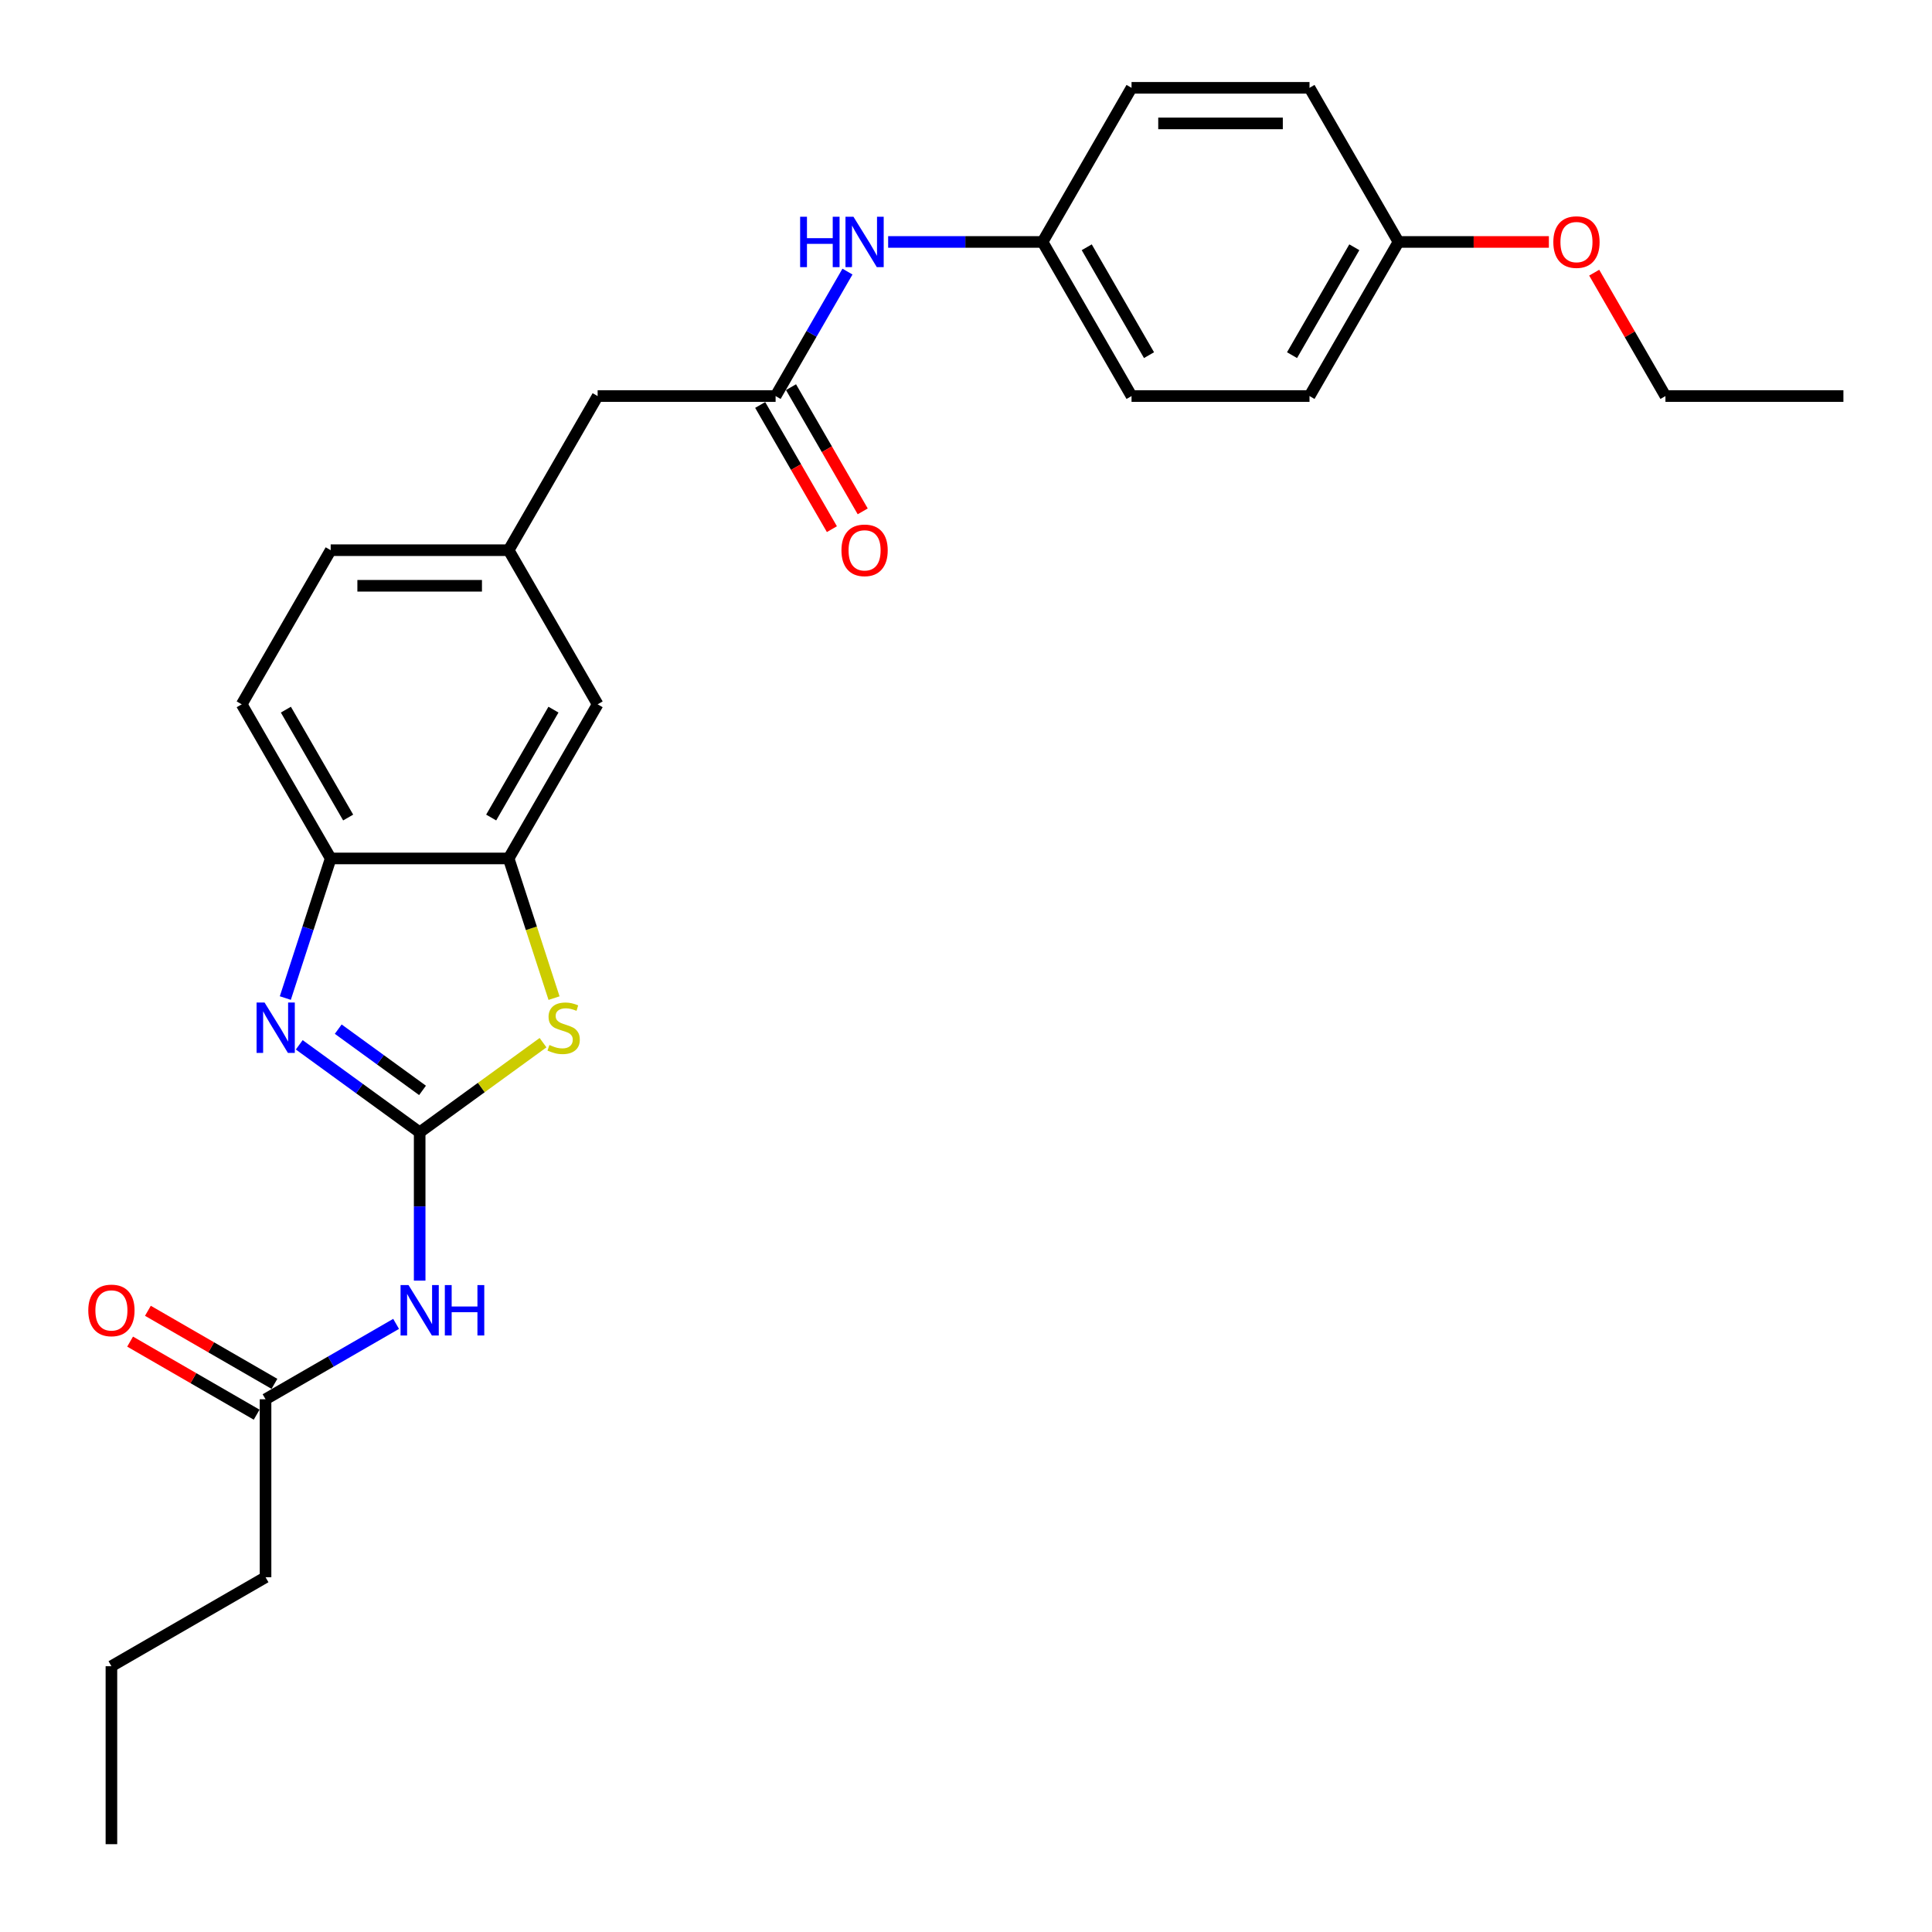 <?xml version='1.0' encoding='iso-8859-1'?>
<svg version='1.1' baseProfile='full'
              xmlns='http://www.w3.org/2000/svg'
                      xmlns:rdkit='http://www.rdkit.org/xml'
                      xmlns:xlink='http://www.w3.org/1999/xlink'
                  xml:space='preserve'
width='1000px' height='1000px' viewBox='0 0 1000 1000'>
<!-- END OF HEADER -->
<rect style='opacity:1.0;fill:#FFFFFF;stroke:none' width='1000' height='1000' x='0' y='0'> </rect>
<path class='bond-0' d='M 217.22,586.081 L 186.056,563.439' style='fill:none;fill-rule:evenodd;stroke:#000000;stroke-width:6px;stroke-linecap:butt;stroke-linejoin:miter;stroke-opacity:1' />
<path class='bond-0' d='M 186.056,563.439 L 154.892,540.798' style='fill:none;fill-rule:evenodd;stroke:#0000FF;stroke-width:6px;stroke-linecap:butt;stroke-linejoin:miter;stroke-opacity:1' />
<path class='bond-0' d='M 218.699,564.384 L 196.885,548.535' style='fill:none;fill-rule:evenodd;stroke:#000000;stroke-width:6px;stroke-linecap:butt;stroke-linejoin:miter;stroke-opacity:1' />
<path class='bond-0' d='M 196.885,548.535 L 175.07,532.685' style='fill:none;fill-rule:evenodd;stroke:#0000FF;stroke-width:6px;stroke-linecap:butt;stroke-linejoin:miter;stroke-opacity:1' />
<path class='bond-1' d='M 217.22,586.081 L 249.148,562.884' style='fill:none;fill-rule:evenodd;stroke:#000000;stroke-width:6px;stroke-linecap:butt;stroke-linejoin:miter;stroke-opacity:1' />
<path class='bond-1' d='M 249.148,562.884 L 281.076,539.687' style='fill:none;fill-rule:evenodd;stroke:#CCCC00;stroke-width:6px;stroke-linecap:butt;stroke-linejoin:miter;stroke-opacity:1' />
<path class='bond-2' d='M 217.22,586.081 L 217.22,624.466' style='fill:none;fill-rule:evenodd;stroke:#000000;stroke-width:6px;stroke-linecap:butt;stroke-linejoin:miter;stroke-opacity:1' />
<path class='bond-2' d='M 217.22,624.466 L 217.22,662.851' style='fill:none;fill-rule:evenodd;stroke:#0000FF;stroke-width:6px;stroke-linecap:butt;stroke-linejoin:miter;stroke-opacity:1' />
<path class='bond-4' d='M 147.682,516.59 L 159.422,480.459' style='fill:none;fill-rule:evenodd;stroke:#0000FF;stroke-width:6px;stroke-linecap:butt;stroke-linejoin:miter;stroke-opacity:1' />
<path class='bond-4' d='M 159.422,480.459 L 171.162,444.329' style='fill:none;fill-rule:evenodd;stroke:#000000;stroke-width:6px;stroke-linecap:butt;stroke-linejoin:miter;stroke-opacity:1' />
<path class='bond-3' d='M 286.769,516.627 L 275.023,480.478' style='fill:none;fill-rule:evenodd;stroke:#CCCC00;stroke-width:6px;stroke-linecap:butt;stroke-linejoin:miter;stroke-opacity:1' />
<path class='bond-3' d='M 275.023,480.478 L 263.278,444.329' style='fill:none;fill-rule:evenodd;stroke:#000000;stroke-width:6px;stroke-linecap:butt;stroke-linejoin:miter;stroke-opacity:1' />
<path class='bond-6' d='M 205.023,685.239 L 171.234,704.747' style='fill:none;fill-rule:evenodd;stroke:#0000FF;stroke-width:6px;stroke-linecap:butt;stroke-linejoin:miter;stroke-opacity:1' />
<path class='bond-6' d='M 171.234,704.747 L 137.445,724.255' style='fill:none;fill-rule:evenodd;stroke:#000000;stroke-width:6px;stroke-linecap:butt;stroke-linejoin:miter;stroke-opacity:1' />
<path class='bond-8' d='M 263.278,444.329 L 309.336,364.554' style='fill:none;fill-rule:evenodd;stroke:#000000;stroke-width:6px;stroke-linecap:butt;stroke-linejoin:miter;stroke-opacity:1' />
<path class='bond-8' d='M 254.231,423.151 L 286.472,367.309' style='fill:none;fill-rule:evenodd;stroke:#000000;stroke-width:6px;stroke-linecap:butt;stroke-linejoin:miter;stroke-opacity:1' />
<path class='bond-27' d='M 263.278,444.329 L 171.162,444.329' style='fill:none;fill-rule:evenodd;stroke:#000000;stroke-width:6px;stroke-linecap:butt;stroke-linejoin:miter;stroke-opacity:1' />
<path class='bond-12' d='M 171.162,444.329 L 125.103,364.554' style='fill:none;fill-rule:evenodd;stroke:#000000;stroke-width:6px;stroke-linecap:butt;stroke-linejoin:miter;stroke-opacity:1' />
<path class='bond-12' d='M 180.208,423.151 L 147.967,367.309' style='fill:none;fill-rule:evenodd;stroke:#000000;stroke-width:6px;stroke-linecap:butt;stroke-linejoin:miter;stroke-opacity:1' />
<path class='bond-5' d='M 401.452,205.004 L 309.336,205.004' style='fill:none;fill-rule:evenodd;stroke:#000000;stroke-width:6px;stroke-linecap:butt;stroke-linejoin:miter;stroke-opacity:1' />
<path class='bond-7' d='M 401.452,205.004 L 420.051,172.79' style='fill:none;fill-rule:evenodd;stroke:#000000;stroke-width:6px;stroke-linecap:butt;stroke-linejoin:miter;stroke-opacity:1' />
<path class='bond-7' d='M 420.051,172.79 L 438.649,140.576' style='fill:none;fill-rule:evenodd;stroke:#0000FF;stroke-width:6px;stroke-linecap:butt;stroke-linejoin:miter;stroke-opacity:1' />
<path class='bond-9' d='M 393.474,209.61 L 412.031,241.751' style='fill:none;fill-rule:evenodd;stroke:#000000;stroke-width:6px;stroke-linecap:butt;stroke-linejoin:miter;stroke-opacity:1' />
<path class='bond-9' d='M 412.031,241.751 L 430.587,273.891' style='fill:none;fill-rule:evenodd;stroke:#FF0000;stroke-width:6px;stroke-linecap:butt;stroke-linejoin:miter;stroke-opacity:1' />
<path class='bond-9' d='M 409.429,200.399 L 427.986,232.539' style='fill:none;fill-rule:evenodd;stroke:#000000;stroke-width:6px;stroke-linecap:butt;stroke-linejoin:miter;stroke-opacity:1' />
<path class='bond-9' d='M 427.986,232.539 L 446.542,264.679' style='fill:none;fill-rule:evenodd;stroke:#FF0000;stroke-width:6px;stroke-linecap:butt;stroke-linejoin:miter;stroke-opacity:1' />
<path class='bond-11' d='M 142.05,716.278 L 109.302,697.37' style='fill:none;fill-rule:evenodd;stroke:#000000;stroke-width:6px;stroke-linecap:butt;stroke-linejoin:miter;stroke-opacity:1' />
<path class='bond-11' d='M 109.302,697.37 L 76.554,678.463' style='fill:none;fill-rule:evenodd;stroke:#FF0000;stroke-width:6px;stroke-linecap:butt;stroke-linejoin:miter;stroke-opacity:1' />
<path class='bond-11' d='M 132.839,732.233 L 100.09,713.325' style='fill:none;fill-rule:evenodd;stroke:#000000;stroke-width:6px;stroke-linecap:butt;stroke-linejoin:miter;stroke-opacity:1' />
<path class='bond-11' d='M 100.09,713.325 L 67.342,694.418' style='fill:none;fill-rule:evenodd;stroke:#FF0000;stroke-width:6px;stroke-linecap:butt;stroke-linejoin:miter;stroke-opacity:1' />
<path class='bond-22' d='M 137.445,724.255 L 137.445,816.371' style='fill:none;fill-rule:evenodd;stroke:#000000;stroke-width:6px;stroke-linecap:butt;stroke-linejoin:miter;stroke-opacity:1' />
<path class='bond-14' d='M 459.706,125.229 L 499.666,125.229' style='fill:none;fill-rule:evenodd;stroke:#0000FF;stroke-width:6px;stroke-linecap:butt;stroke-linejoin:miter;stroke-opacity:1' />
<path class='bond-14' d='M 499.666,125.229 L 539.626,125.229' style='fill:none;fill-rule:evenodd;stroke:#000000;stroke-width:6px;stroke-linecap:butt;stroke-linejoin:miter;stroke-opacity:1' />
<path class='bond-10' d='M 309.336,364.554 L 263.278,284.779' style='fill:none;fill-rule:evenodd;stroke:#000000;stroke-width:6px;stroke-linecap:butt;stroke-linejoin:miter;stroke-opacity:1' />
<path class='bond-13' d='M 263.278,284.779 L 309.336,205.004' style='fill:none;fill-rule:evenodd;stroke:#000000;stroke-width:6px;stroke-linecap:butt;stroke-linejoin:miter;stroke-opacity:1' />
<path class='bond-28' d='M 263.278,284.779 L 171.162,284.779' style='fill:none;fill-rule:evenodd;stroke:#000000;stroke-width:6px;stroke-linecap:butt;stroke-linejoin:miter;stroke-opacity:1' />
<path class='bond-28' d='M 249.46,303.202 L 184.979,303.202' style='fill:none;fill-rule:evenodd;stroke:#000000;stroke-width:6px;stroke-linecap:butt;stroke-linejoin:miter;stroke-opacity:1' />
<path class='bond-15' d='M 125.103,364.554 L 171.162,284.779' style='fill:none;fill-rule:evenodd;stroke:#000000;stroke-width:6px;stroke-linecap:butt;stroke-linejoin:miter;stroke-opacity:1' />
<path class='bond-17' d='M 539.626,125.229 L 585.684,45.455' style='fill:none;fill-rule:evenodd;stroke:#000000;stroke-width:6px;stroke-linecap:butt;stroke-linejoin:miter;stroke-opacity:1' />
<path class='bond-18' d='M 539.626,125.229 L 585.684,205.004' style='fill:none;fill-rule:evenodd;stroke:#000000;stroke-width:6px;stroke-linecap:butt;stroke-linejoin:miter;stroke-opacity:1' />
<path class='bond-18' d='M 562.49,127.984 L 594.73,183.826' style='fill:none;fill-rule:evenodd;stroke:#000000;stroke-width:6px;stroke-linecap:butt;stroke-linejoin:miter;stroke-opacity:1' />
<path class='bond-16' d='M 723.858,125.229 L 677.8,205.004' style='fill:none;fill-rule:evenodd;stroke:#000000;stroke-width:6px;stroke-linecap:butt;stroke-linejoin:miter;stroke-opacity:1' />
<path class='bond-16' d='M 700.994,127.984 L 668.754,183.826' style='fill:none;fill-rule:evenodd;stroke:#000000;stroke-width:6px;stroke-linecap:butt;stroke-linejoin:miter;stroke-opacity:1' />
<path class='bond-21' d='M 723.858,125.229 L 762.777,125.229' style='fill:none;fill-rule:evenodd;stroke:#000000;stroke-width:6px;stroke-linecap:butt;stroke-linejoin:miter;stroke-opacity:1' />
<path class='bond-21' d='M 762.777,125.229 L 801.696,125.229' style='fill:none;fill-rule:evenodd;stroke:#FF0000;stroke-width:6px;stroke-linecap:butt;stroke-linejoin:miter;stroke-opacity:1' />
<path class='bond-29' d='M 723.858,125.229 L 677.8,45.455' style='fill:none;fill-rule:evenodd;stroke:#000000;stroke-width:6px;stroke-linecap:butt;stroke-linejoin:miter;stroke-opacity:1' />
<path class='bond-20' d='M 585.684,45.455 L 677.8,45.455' style='fill:none;fill-rule:evenodd;stroke:#000000;stroke-width:6px;stroke-linecap:butt;stroke-linejoin:miter;stroke-opacity:1' />
<path class='bond-20' d='M 599.501,63.878 L 663.983,63.878' style='fill:none;fill-rule:evenodd;stroke:#000000;stroke-width:6px;stroke-linecap:butt;stroke-linejoin:miter;stroke-opacity:1' />
<path class='bond-19' d='M 585.684,205.004 L 677.8,205.004' style='fill:none;fill-rule:evenodd;stroke:#000000;stroke-width:6px;stroke-linecap:butt;stroke-linejoin:miter;stroke-opacity:1' />
<path class='bond-23' d='M 825.154,141.129 L 843.593,173.066' style='fill:none;fill-rule:evenodd;stroke:#FF0000;stroke-width:6px;stroke-linecap:butt;stroke-linejoin:miter;stroke-opacity:1' />
<path class='bond-23' d='M 843.593,173.066 L 862.032,205.004' style='fill:none;fill-rule:evenodd;stroke:#000000;stroke-width:6px;stroke-linecap:butt;stroke-linejoin:miter;stroke-opacity:1' />
<path class='bond-24' d='M 137.445,816.371 L 57.67,862.429' style='fill:none;fill-rule:evenodd;stroke:#000000;stroke-width:6px;stroke-linecap:butt;stroke-linejoin:miter;stroke-opacity:1' />
<path class='bond-25' d='M 862.032,205.004 L 954.148,205.004' style='fill:none;fill-rule:evenodd;stroke:#000000;stroke-width:6px;stroke-linecap:butt;stroke-linejoin:miter;stroke-opacity:1' />
<path class='bond-26' d='M 57.67,862.429 L 57.67,954.545' style='fill:none;fill-rule:evenodd;stroke:#000000;stroke-width:6px;stroke-linecap:butt;stroke-linejoin:miter;stroke-opacity:1' />
<path  class='atom-1' d='M 136.93 518.893
L 145.478 532.71
Q 146.325 534.074, 147.689 536.542
Q 149.052 539.011, 149.126 539.158
L 149.126 518.893
L 152.589 518.893
L 152.589 544.98
L 149.015 544.98
L 139.84 529.873
Q 138.772 528.105, 137.63 526.078
Q 136.524 524.051, 136.193 523.425
L 136.193 544.98
L 132.803 544.98
L 132.803 518.893
L 136.93 518.893
' fill='#0000FF'/>
<path  class='atom-2' d='M 284.374 540.89
Q 284.669 541.001, 285.884 541.517
Q 287.1 542.032, 288.427 542.364
Q 289.79 542.659, 291.117 542.659
Q 293.585 542.659, 295.022 541.48
Q 296.459 540.264, 296.459 538.164
Q 296.459 536.727, 295.722 535.842
Q 295.022 534.958, 293.917 534.479
Q 292.812 534, 290.969 533.447
Q 288.648 532.747, 287.248 532.084
Q 285.884 531.421, 284.89 530.021
Q 283.932 528.62, 283.932 526.262
Q 283.932 522.983, 286.142 520.956
Q 288.39 518.93, 292.812 518.93
Q 295.833 518.93, 299.26 520.367
L 298.412 523.204
Q 295.28 521.914, 292.922 521.914
Q 290.38 521.914, 288.98 522.983
Q 287.579 524.015, 287.616 525.82
Q 287.616 527.22, 288.316 528.068
Q 289.053 528.915, 290.085 529.394
Q 291.154 529.873, 292.922 530.426
Q 295.28 531.163, 296.68 531.9
Q 298.081 532.637, 299.076 534.147
Q 300.107 535.621, 300.107 538.164
Q 300.107 541.775, 297.675 543.727
Q 295.28 545.643, 291.264 545.643
Q 288.943 545.643, 287.174 545.128
Q 285.442 544.649, 283.379 543.801
L 284.374 540.89
' fill='#CCCC00'/>
<path  class='atom-3' d='M 211.453 665.154
L 220.001 678.971
Q 220.849 680.334, 222.212 682.803
Q 223.576 685.272, 223.649 685.419
L 223.649 665.154
L 227.113 665.154
L 227.113 691.241
L 223.539 691.241
L 214.364 676.134
Q 213.295 674.365, 212.153 672.339
Q 211.048 670.312, 210.716 669.686
L 210.716 691.241
L 207.326 691.241
L 207.326 665.154
L 211.453 665.154
' fill='#0000FF'/>
<path  class='atom-3' d='M 230.245 665.154
L 233.782 665.154
L 233.782 676.244
L 247.12 676.244
L 247.12 665.154
L 250.658 665.154
L 250.658 691.241
L 247.12 691.241
L 247.12 679.192
L 233.782 679.192
L 233.782 691.241
L 230.245 691.241
L 230.245 665.154
' fill='#0000FF'/>
<path  class='atom-8' d='M 414.145 112.186
L 417.683 112.186
L 417.683 123.277
L 431.021 123.277
L 431.021 112.186
L 434.558 112.186
L 434.558 138.273
L 431.021 138.273
L 431.021 126.224
L 417.683 126.224
L 417.683 138.273
L 414.145 138.273
L 414.145 112.186
' fill='#0000FF'/>
<path  class='atom-8' d='M 441.743 112.186
L 450.292 126.003
Q 451.139 127.367, 452.503 129.835
Q 453.866 132.304, 453.94 132.451
L 453.94 112.186
L 457.403 112.186
L 457.403 138.273
L 453.829 138.273
L 444.654 123.166
Q 443.586 121.397, 442.443 119.371
Q 441.338 117.344, 441.006 116.718
L 441.006 138.273
L 437.617 138.273
L 437.617 112.186
L 441.743 112.186
' fill='#0000FF'/>
<path  class='atom-10' d='M 435.535 284.853
Q 435.535 278.589, 438.63 275.089
Q 441.725 271.588, 447.51 271.588
Q 453.295 271.588, 456.39 275.089
Q 459.485 278.589, 459.485 284.853
Q 459.485 291.19, 456.353 294.801
Q 453.221 298.376, 447.51 298.376
Q 441.762 298.376, 438.63 294.801
Q 435.535 291.227, 435.535 284.853
M 447.51 295.428
Q 451.489 295.428, 453.626 292.775
Q 455.8 290.085, 455.8 284.853
Q 455.8 279.731, 453.626 277.152
Q 451.489 274.536, 447.51 274.536
Q 443.53 274.536, 441.356 277.115
Q 439.219 279.694, 439.219 284.853
Q 439.219 290.122, 441.356 292.775
Q 443.53 295.428, 447.51 295.428
' fill='#FF0000'/>
<path  class='atom-12' d='M 45.695 678.271
Q 45.695 672.007, 48.79 668.507
Q 51.885 665.006, 57.67 665.006
Q 63.455 665.006, 66.55 668.507
Q 69.645 672.007, 69.645 678.271
Q 69.645 684.608, 66.513 688.219
Q 63.381 691.793, 57.67 691.793
Q 51.922 691.793, 48.79 688.219
Q 45.695 684.645, 45.695 678.271
M 57.67 688.846
Q 61.649 688.846, 63.786 686.193
Q 65.96 683.503, 65.96 678.271
Q 65.96 673.149, 63.786 670.57
Q 61.649 667.954, 57.67 667.954
Q 53.69 667.954, 51.517 670.533
Q 49.379 673.112, 49.379 678.271
Q 49.379 683.54, 51.517 686.193
Q 53.69 688.846, 57.67 688.846
' fill='#FF0000'/>
<path  class='atom-22' d='M 803.999 125.303
Q 803.999 119.039, 807.094 115.539
Q 810.189 112.038, 815.974 112.038
Q 821.759 112.038, 824.854 115.539
Q 827.949 119.039, 827.949 125.303
Q 827.949 131.641, 824.817 135.252
Q 821.685 138.826, 815.974 138.826
Q 810.226 138.826, 807.094 135.252
Q 803.999 131.678, 803.999 125.303
M 815.974 135.878
Q 819.954 135.878, 822.091 133.225
Q 824.265 130.535, 824.265 125.303
Q 824.265 120.181, 822.091 117.602
Q 819.954 114.986, 815.974 114.986
Q 811.995 114.986, 809.821 117.565
Q 807.684 120.145, 807.684 125.303
Q 807.684 130.572, 809.821 133.225
Q 811.995 135.878, 815.974 135.878
' fill='#FF0000'/>
</svg>
